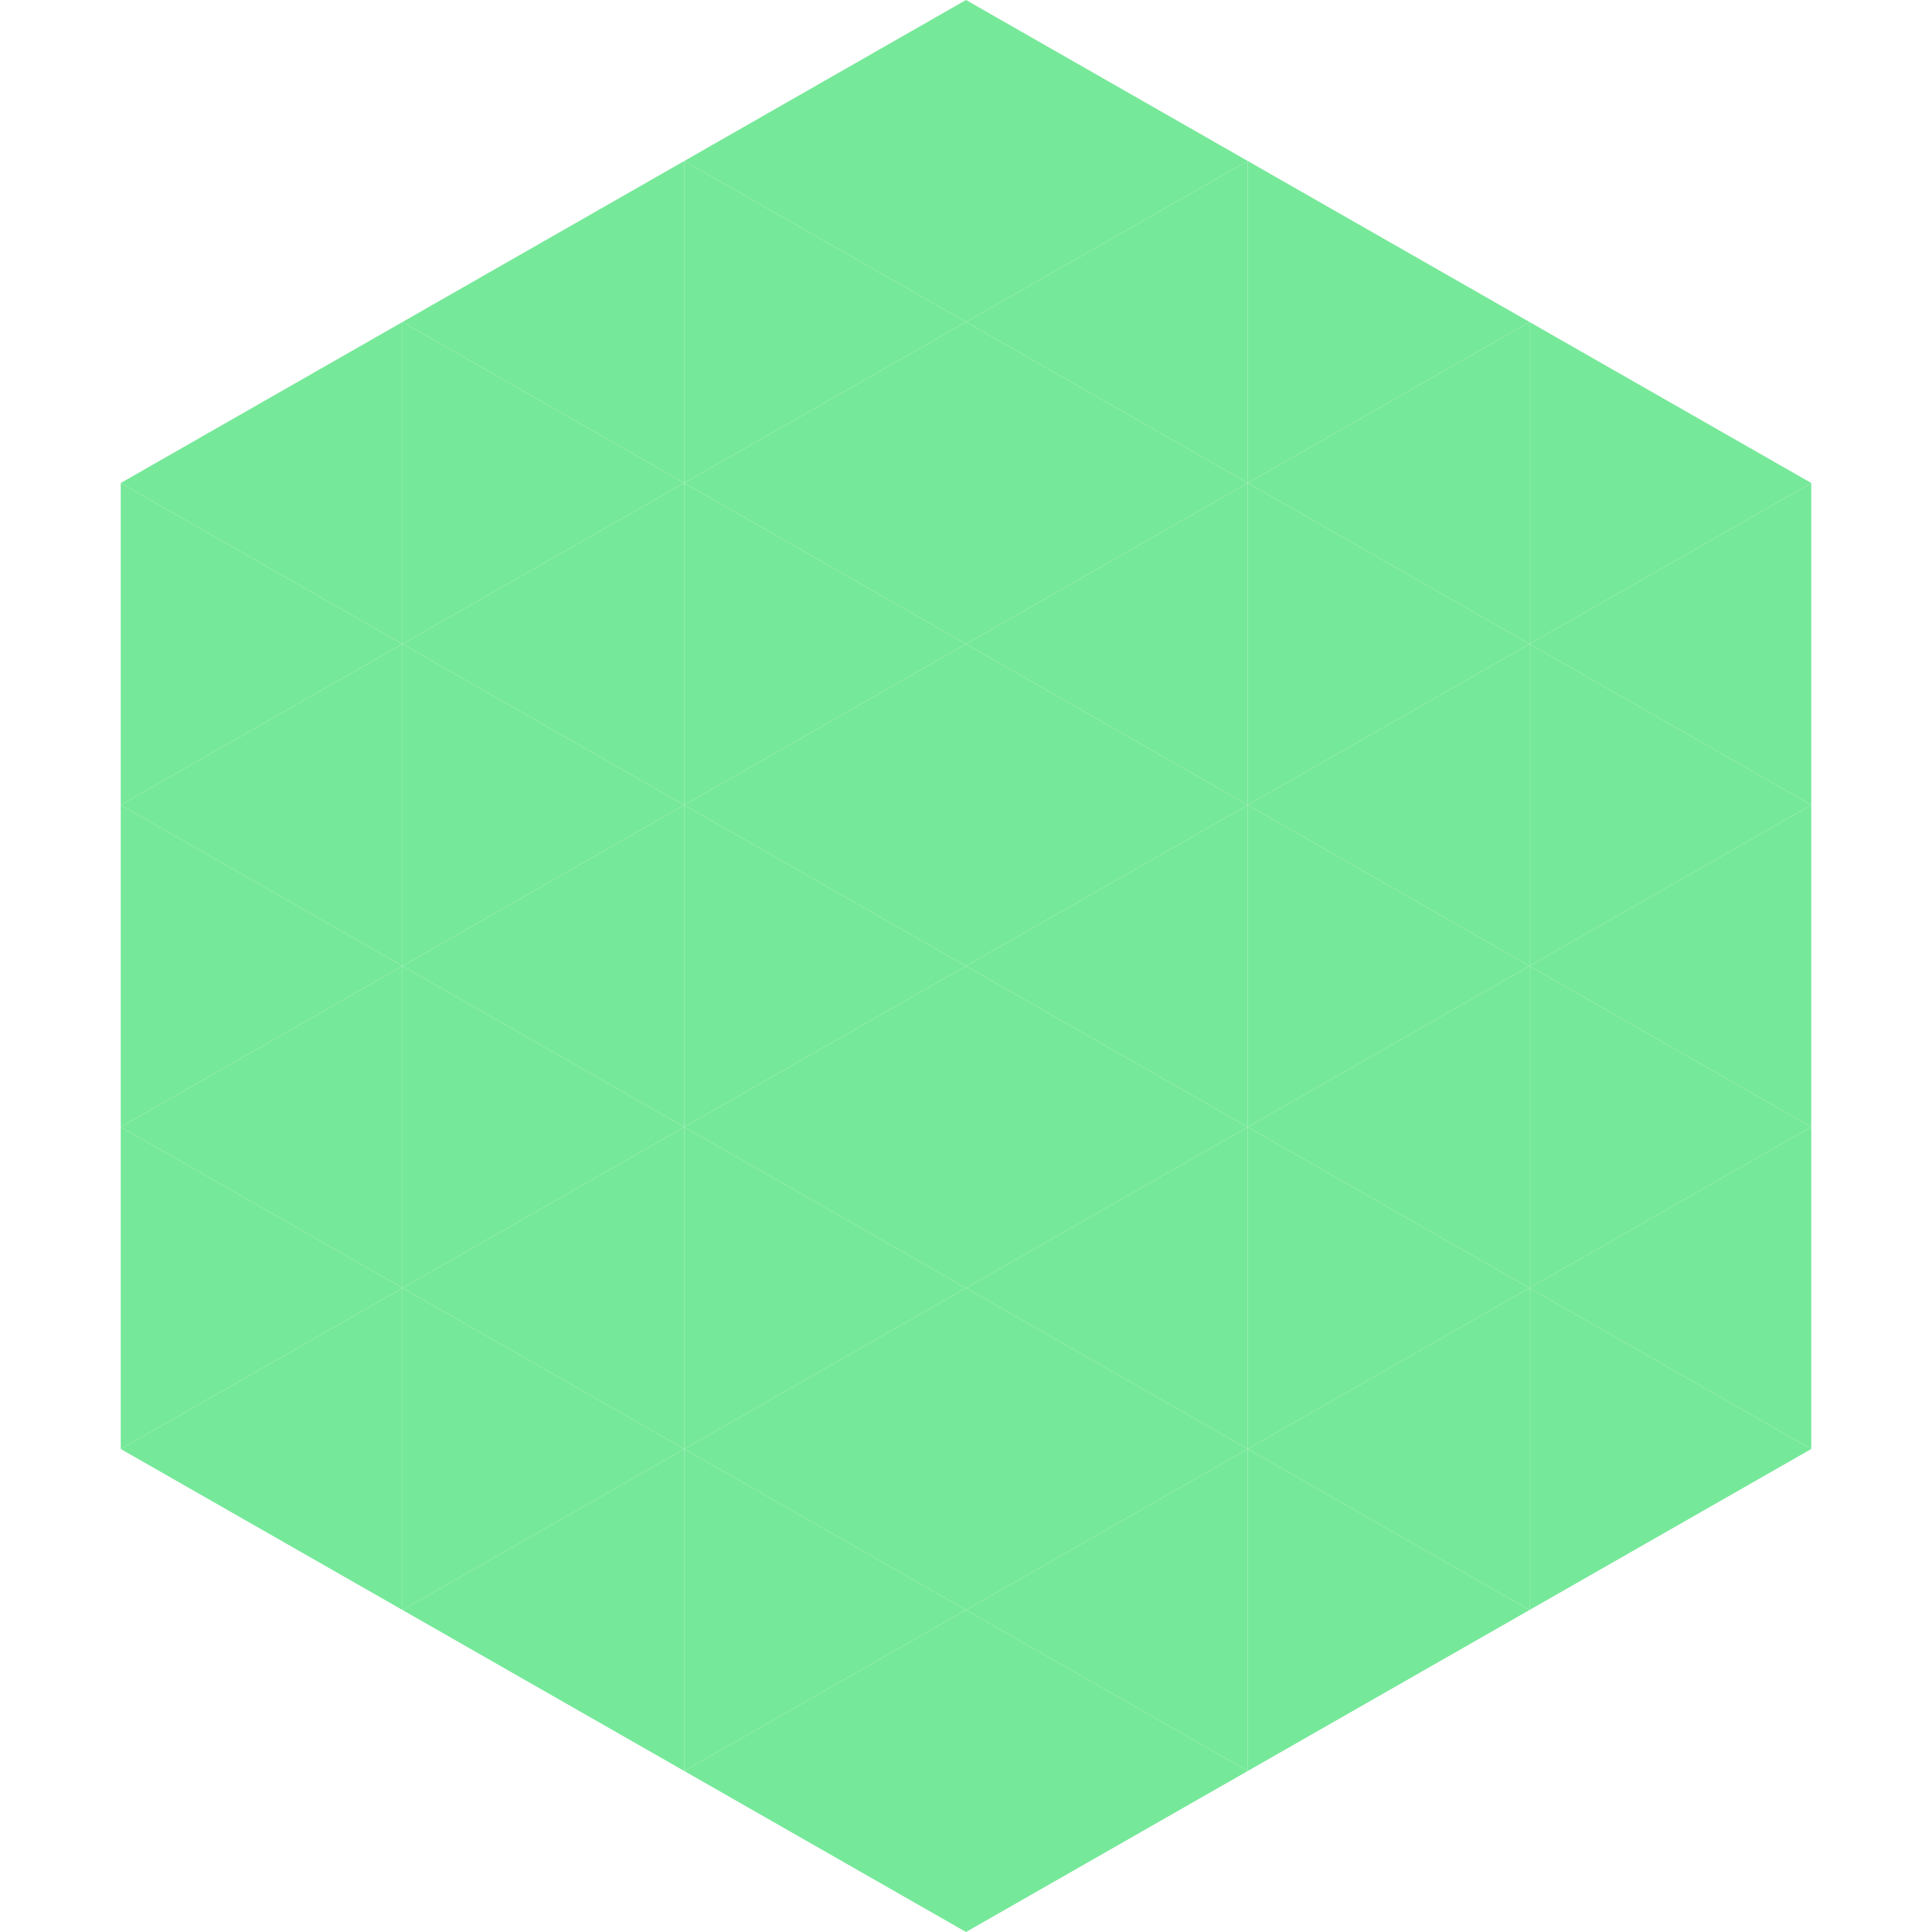 <?xml version="1.0"?>
<!-- Generated by SVGo -->
<svg width="240" height="240"
     xmlns="http://www.w3.org/2000/svg"
     xmlns:xlink="http://www.w3.org/1999/xlink">
<polygon points="50,40 15,60 50,80" style="fill:rgb(118,232,153)" />
<polygon points="190,40 225,60 190,80" style="fill:rgb(118,232,153)" />
<polygon points="15,60 50,80 15,100" style="fill:rgb(118,232,153)" />
<polygon points="225,60 190,80 225,100" style="fill:rgb(118,232,153)" />
<polygon points="50,80 15,100 50,120" style="fill:rgb(118,232,153)" />
<polygon points="190,80 225,100 190,120" style="fill:rgb(118,232,153)" />
<polygon points="15,100 50,120 15,140" style="fill:rgb(118,232,153)" />
<polygon points="225,100 190,120 225,140" style="fill:rgb(118,232,153)" />
<polygon points="50,120 15,140 50,160" style="fill:rgb(118,232,153)" />
<polygon points="190,120 225,140 190,160" style="fill:rgb(118,232,153)" />
<polygon points="15,140 50,160 15,180" style="fill:rgb(118,232,153)" />
<polygon points="225,140 190,160 225,180" style="fill:rgb(118,232,153)" />
<polygon points="50,160 15,180 50,200" style="fill:rgb(118,232,153)" />
<polygon points="190,160 225,180 190,200" style="fill:rgb(118,232,153)" />
<polygon points="15,180 50,200 15,220" style="fill:rgb(255,255,255); fill-opacity:0" />
<polygon points="225,180 190,200 225,220" style="fill:rgb(255,255,255); fill-opacity:0" />
<polygon points="50,0 85,20 50,40" style="fill:rgb(255,255,255); fill-opacity:0" />
<polygon points="190,0 155,20 190,40" style="fill:rgb(255,255,255); fill-opacity:0" />
<polygon points="85,20 50,40 85,60" style="fill:rgb(118,232,153)" />
<polygon points="155,20 190,40 155,60" style="fill:rgb(118,232,153)" />
<polygon points="50,40 85,60 50,80" style="fill:rgb(118,232,153)" />
<polygon points="190,40 155,60 190,80" style="fill:rgb(118,232,153)" />
<polygon points="85,60 50,80 85,100" style="fill:rgb(118,232,153)" />
<polygon points="155,60 190,80 155,100" style="fill:rgb(118,232,153)" />
<polygon points="50,80 85,100 50,120" style="fill:rgb(118,232,153)" />
<polygon points="190,80 155,100 190,120" style="fill:rgb(118,232,153)" />
<polygon points="85,100 50,120 85,140" style="fill:rgb(118,232,153)" />
<polygon points="155,100 190,120 155,140" style="fill:rgb(118,232,153)" />
<polygon points="50,120 85,140 50,160" style="fill:rgb(118,232,153)" />
<polygon points="190,120 155,140 190,160" style="fill:rgb(118,232,153)" />
<polygon points="85,140 50,160 85,180" style="fill:rgb(118,232,153)" />
<polygon points="155,140 190,160 155,180" style="fill:rgb(118,232,153)" />
<polygon points="50,160 85,180 50,200" style="fill:rgb(118,232,153)" />
<polygon points="190,160 155,180 190,200" style="fill:rgb(118,232,153)" />
<polygon points="85,180 50,200 85,220" style="fill:rgb(118,232,153)" />
<polygon points="155,180 190,200 155,220" style="fill:rgb(118,232,153)" />
<polygon points="120,0 85,20 120,40" style="fill:rgb(118,232,153)" />
<polygon points="120,0 155,20 120,40" style="fill:rgb(118,232,153)" />
<polygon points="85,20 120,40 85,60" style="fill:rgb(118,232,153)" />
<polygon points="155,20 120,40 155,60" style="fill:rgb(118,232,153)" />
<polygon points="120,40 85,60 120,80" style="fill:rgb(118,232,153)" />
<polygon points="120,40 155,60 120,80" style="fill:rgb(118,232,153)" />
<polygon points="85,60 120,80 85,100" style="fill:rgb(118,232,153)" />
<polygon points="155,60 120,80 155,100" style="fill:rgb(118,232,153)" />
<polygon points="120,80 85,100 120,120" style="fill:rgb(118,232,153)" />
<polygon points="120,80 155,100 120,120" style="fill:rgb(118,232,153)" />
<polygon points="85,100 120,120 85,140" style="fill:rgb(118,232,153)" />
<polygon points="155,100 120,120 155,140" style="fill:rgb(118,232,153)" />
<polygon points="120,120 85,140 120,160" style="fill:rgb(118,232,153)" />
<polygon points="120,120 155,140 120,160" style="fill:rgb(118,232,153)" />
<polygon points="85,140 120,160 85,180" style="fill:rgb(118,232,153)" />
<polygon points="155,140 120,160 155,180" style="fill:rgb(118,232,153)" />
<polygon points="120,160 85,180 120,200" style="fill:rgb(118,232,153)" />
<polygon points="120,160 155,180 120,200" style="fill:rgb(118,232,153)" />
<polygon points="85,180 120,200 85,220" style="fill:rgb(118,232,153)" />
<polygon points="155,180 120,200 155,220" style="fill:rgb(118,232,153)" />
<polygon points="120,200 85,220 120,240" style="fill:rgb(118,232,153)" />
<polygon points="120,200 155,220 120,240" style="fill:rgb(118,232,153)" />
<polygon points="85,220 120,240 85,260" style="fill:rgb(255,255,255); fill-opacity:0" />
<polygon points="155,220 120,240 155,260" style="fill:rgb(255,255,255); fill-opacity:0" />
</svg>
